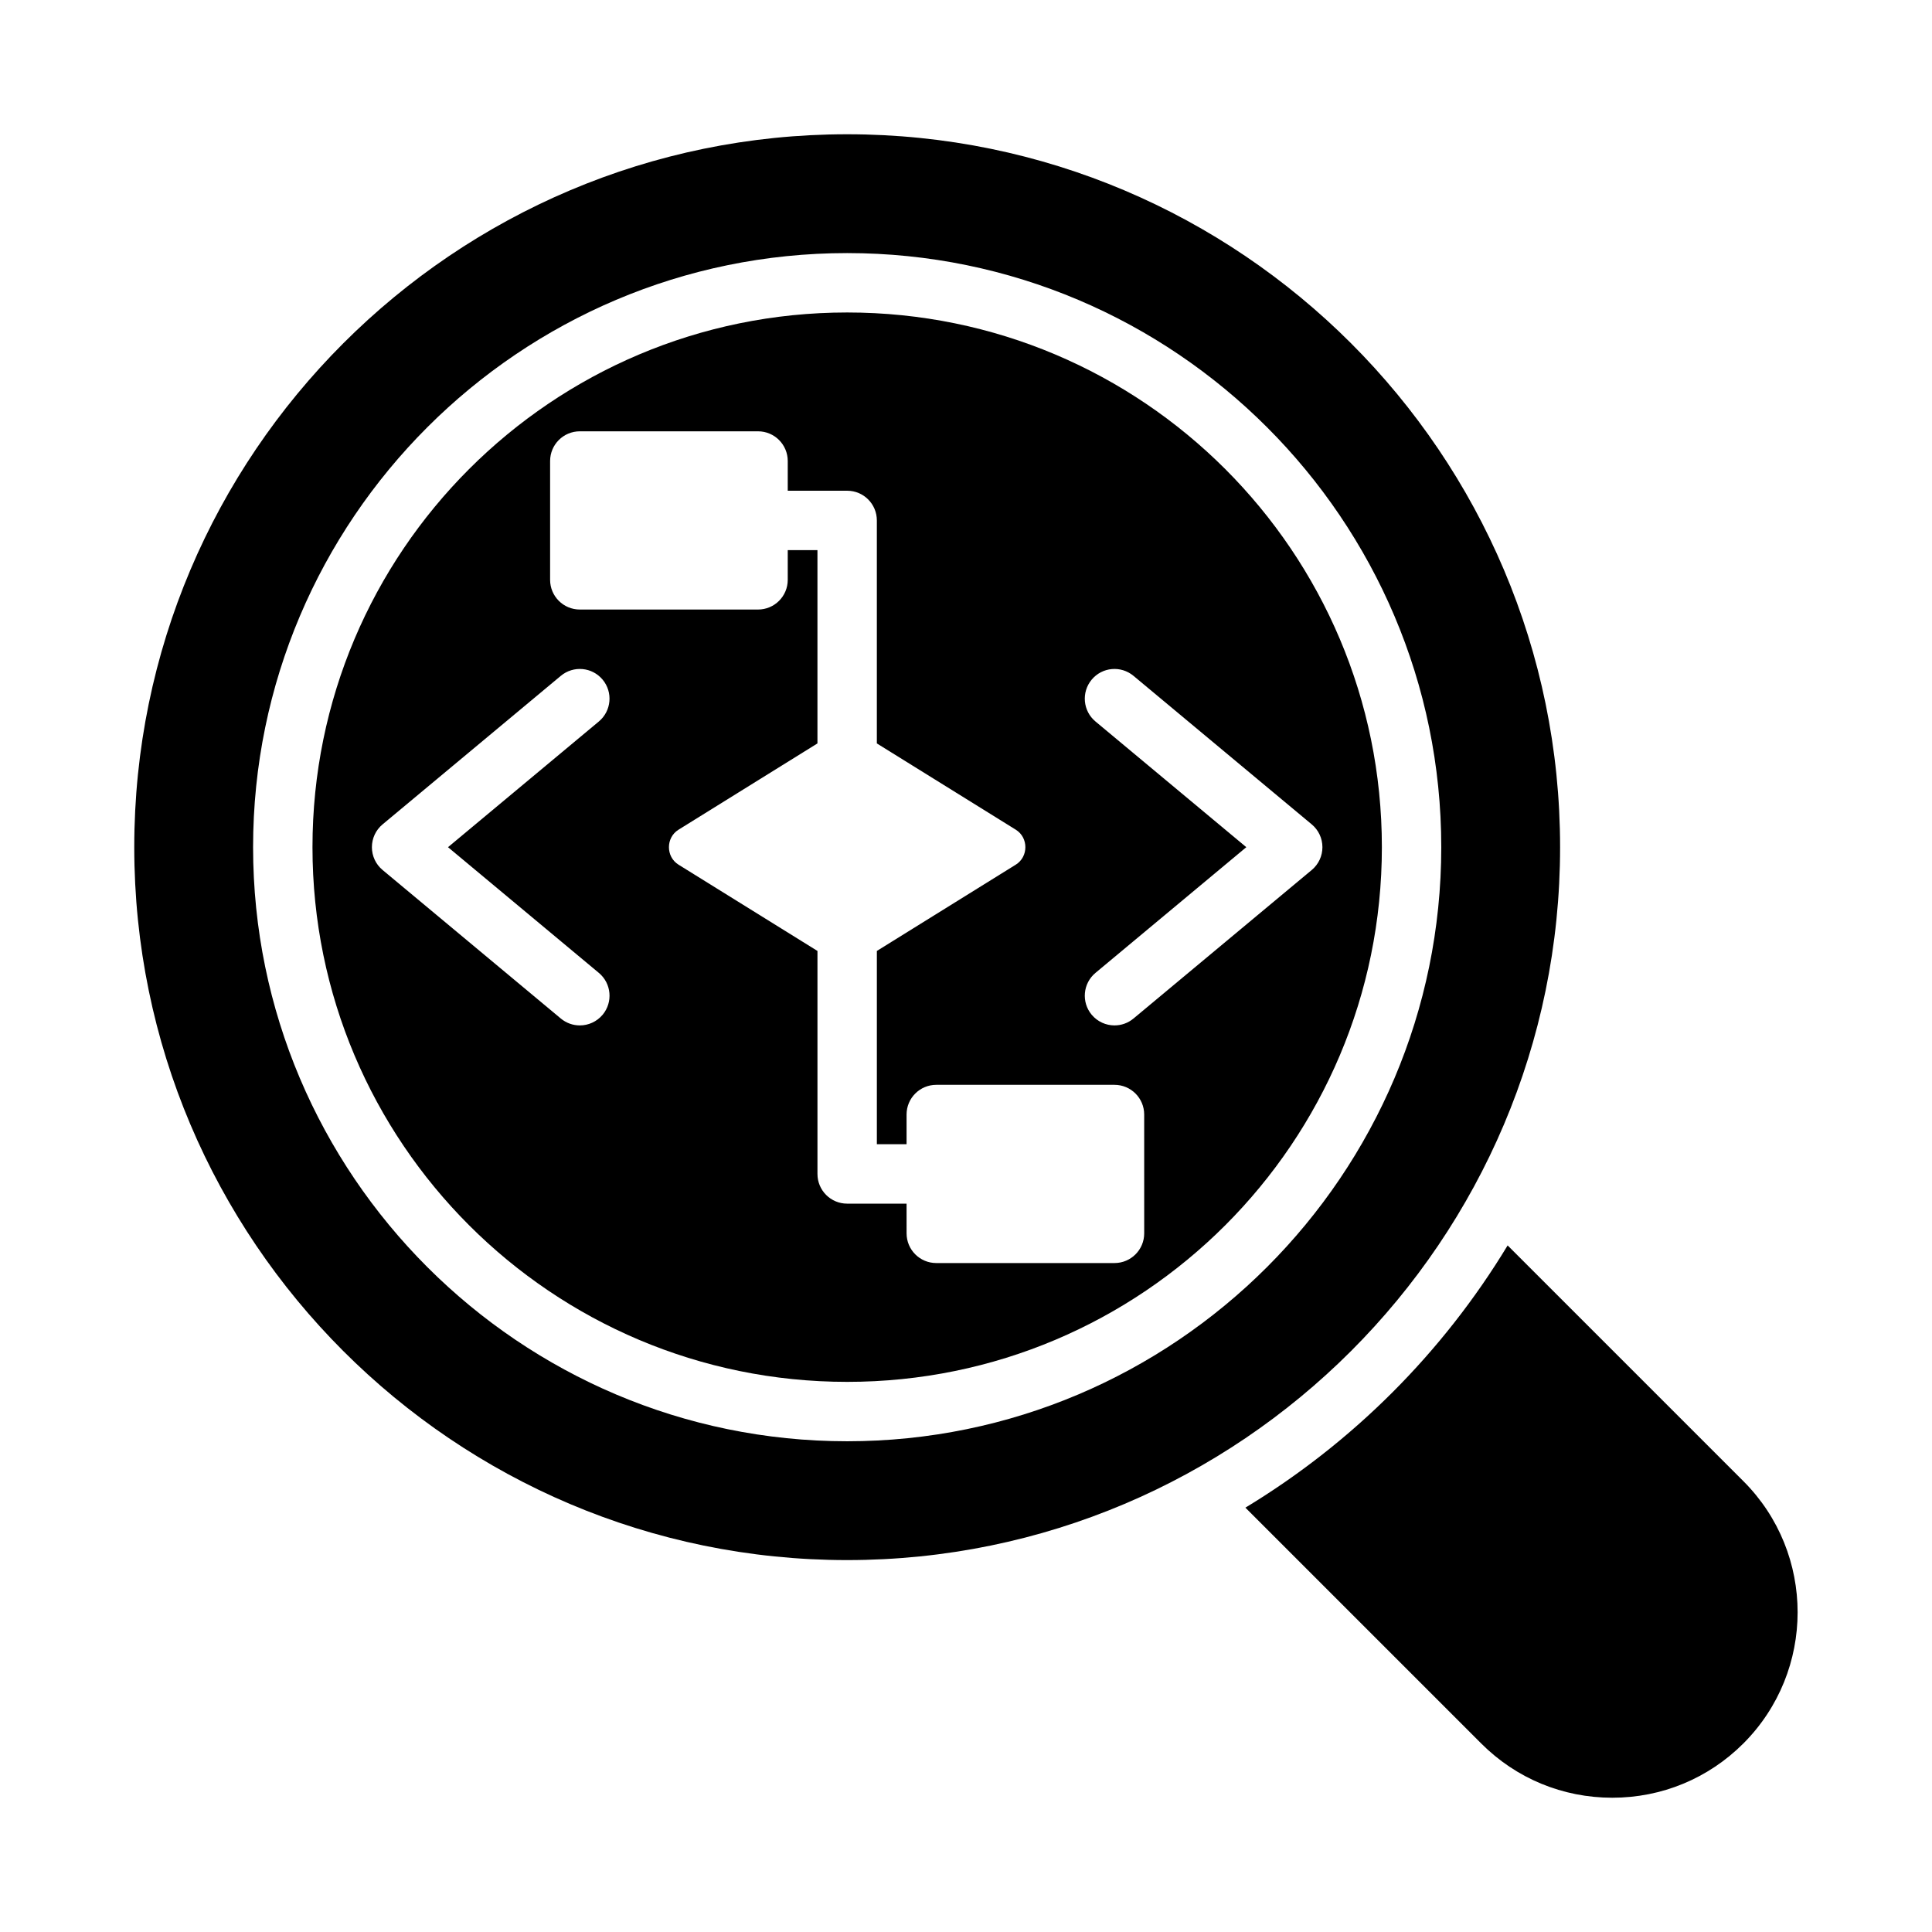 <?xml version="1.0" encoding="UTF-8"?>
<!-- Uploaded to: SVG Find, www.svgrepo.com, Generator: SVG Find Mixer Tools -->
<svg fill="#000000" width="800px" height="800px" version="1.1" viewBox="144 144 512 512" xmlns="http://www.w3.org/2000/svg">
 <g>
  <path d="m557.44 368.51c0-104.18-84.746-188.93-188.93-188.93-104.18 0-188.93 84.746-188.93 188.93 0 104.18 84.746 188.93 188.93 188.93 104.18-0.004 188.93-84.75 188.93-188.93zm-188.93 157.44c-86.809 0-157.44-70.633-157.44-157.44 0-86.809 70.633-157.44 157.44-157.44 86.809 0 157.44 70.633 157.44 157.44-0.004 86.805-70.637 157.44-157.44 157.44z"/>
  <path d="m606.02 536.53-62.48-62.48c-17.207 28.426-41.07 52.289-69.496 69.496l62.48 62.48c9.273 9.289 21.617 14.391 34.75 14.391 13.113 0 25.461-5.106 34.746-14.391 19.156-19.172 19.156-50.352 0-69.496z"/>
  <path d="m368.51 226.81c-78.258 0-141.7 63.438-141.7 141.7 0 78.258 63.438 141.7 141.7 141.7 78.258 0 141.7-63.441 141.7-141.7 0-78.254-63.441-141.7-141.7-141.7zm-65.805 175.02c3.336 2.781 3.781 7.75 1 11.086-1.555 1.859-3.801 2.828-6.043 2.828-1.785 0-3.566-0.602-5.043-1.828l-47.23-39.359c-1.801-1.492-2.832-3.707-2.832-6.043 0-2.336 1.031-4.551 2.828-6.043l47.23-39.359c3.336-2.781 8.289-2.352 11.086 1 2.781 3.336 2.336 8.301-1 11.086l-39.973 33.316zm144.52 69.02c0 4.348-3.523 7.871-7.871 7.871h-47.23c-4.348 0-7.871-3.523-7.871-7.871l-0.004-7.871h-15.742c-4.352 0-7.871-3.519-7.871-7.871v-59.098l-36.828-22.867c-3.375-2.098-3.375-7.16 0-9.258l36.824-22.871v-51.223h-7.871v7.871c0 4.348-3.523 7.871-7.871 7.871h-47.23c-4.348 0.004-7.875-3.523-7.875-7.867v-31.488c0-4.352 3.527-7.875 7.875-7.875h47.23c4.348 0 7.871 3.523 7.871 7.875v7.871h15.742c4.352 0 7.871 3.519 7.871 7.871v59.094l36.828 22.867c3.375 2.098 3.375 7.16 0 9.258l-36.824 22.871v51.223h7.871v-7.871c0-4.348 3.523-7.871 7.871-7.871h47.23c4.348 0 7.871 3.523 7.871 7.871zm-2.832-56.934c-1.477 1.23-3.258 1.828-5.043 1.828-2.246 0-4.488-0.969-6.043-2.828-2.781-3.336-2.336-8.301 1-11.086l39.977-33.316-39.977-33.316c-3.336-2.781-3.781-7.75-1-11.086 2.797-3.352 7.75-3.781 11.086-1l47.23 39.359c1.801 1.492 2.832 3.703 2.832 6.043 0 2.336-1.031 4.551-2.828 6.043z"/>
 </g>
</svg>